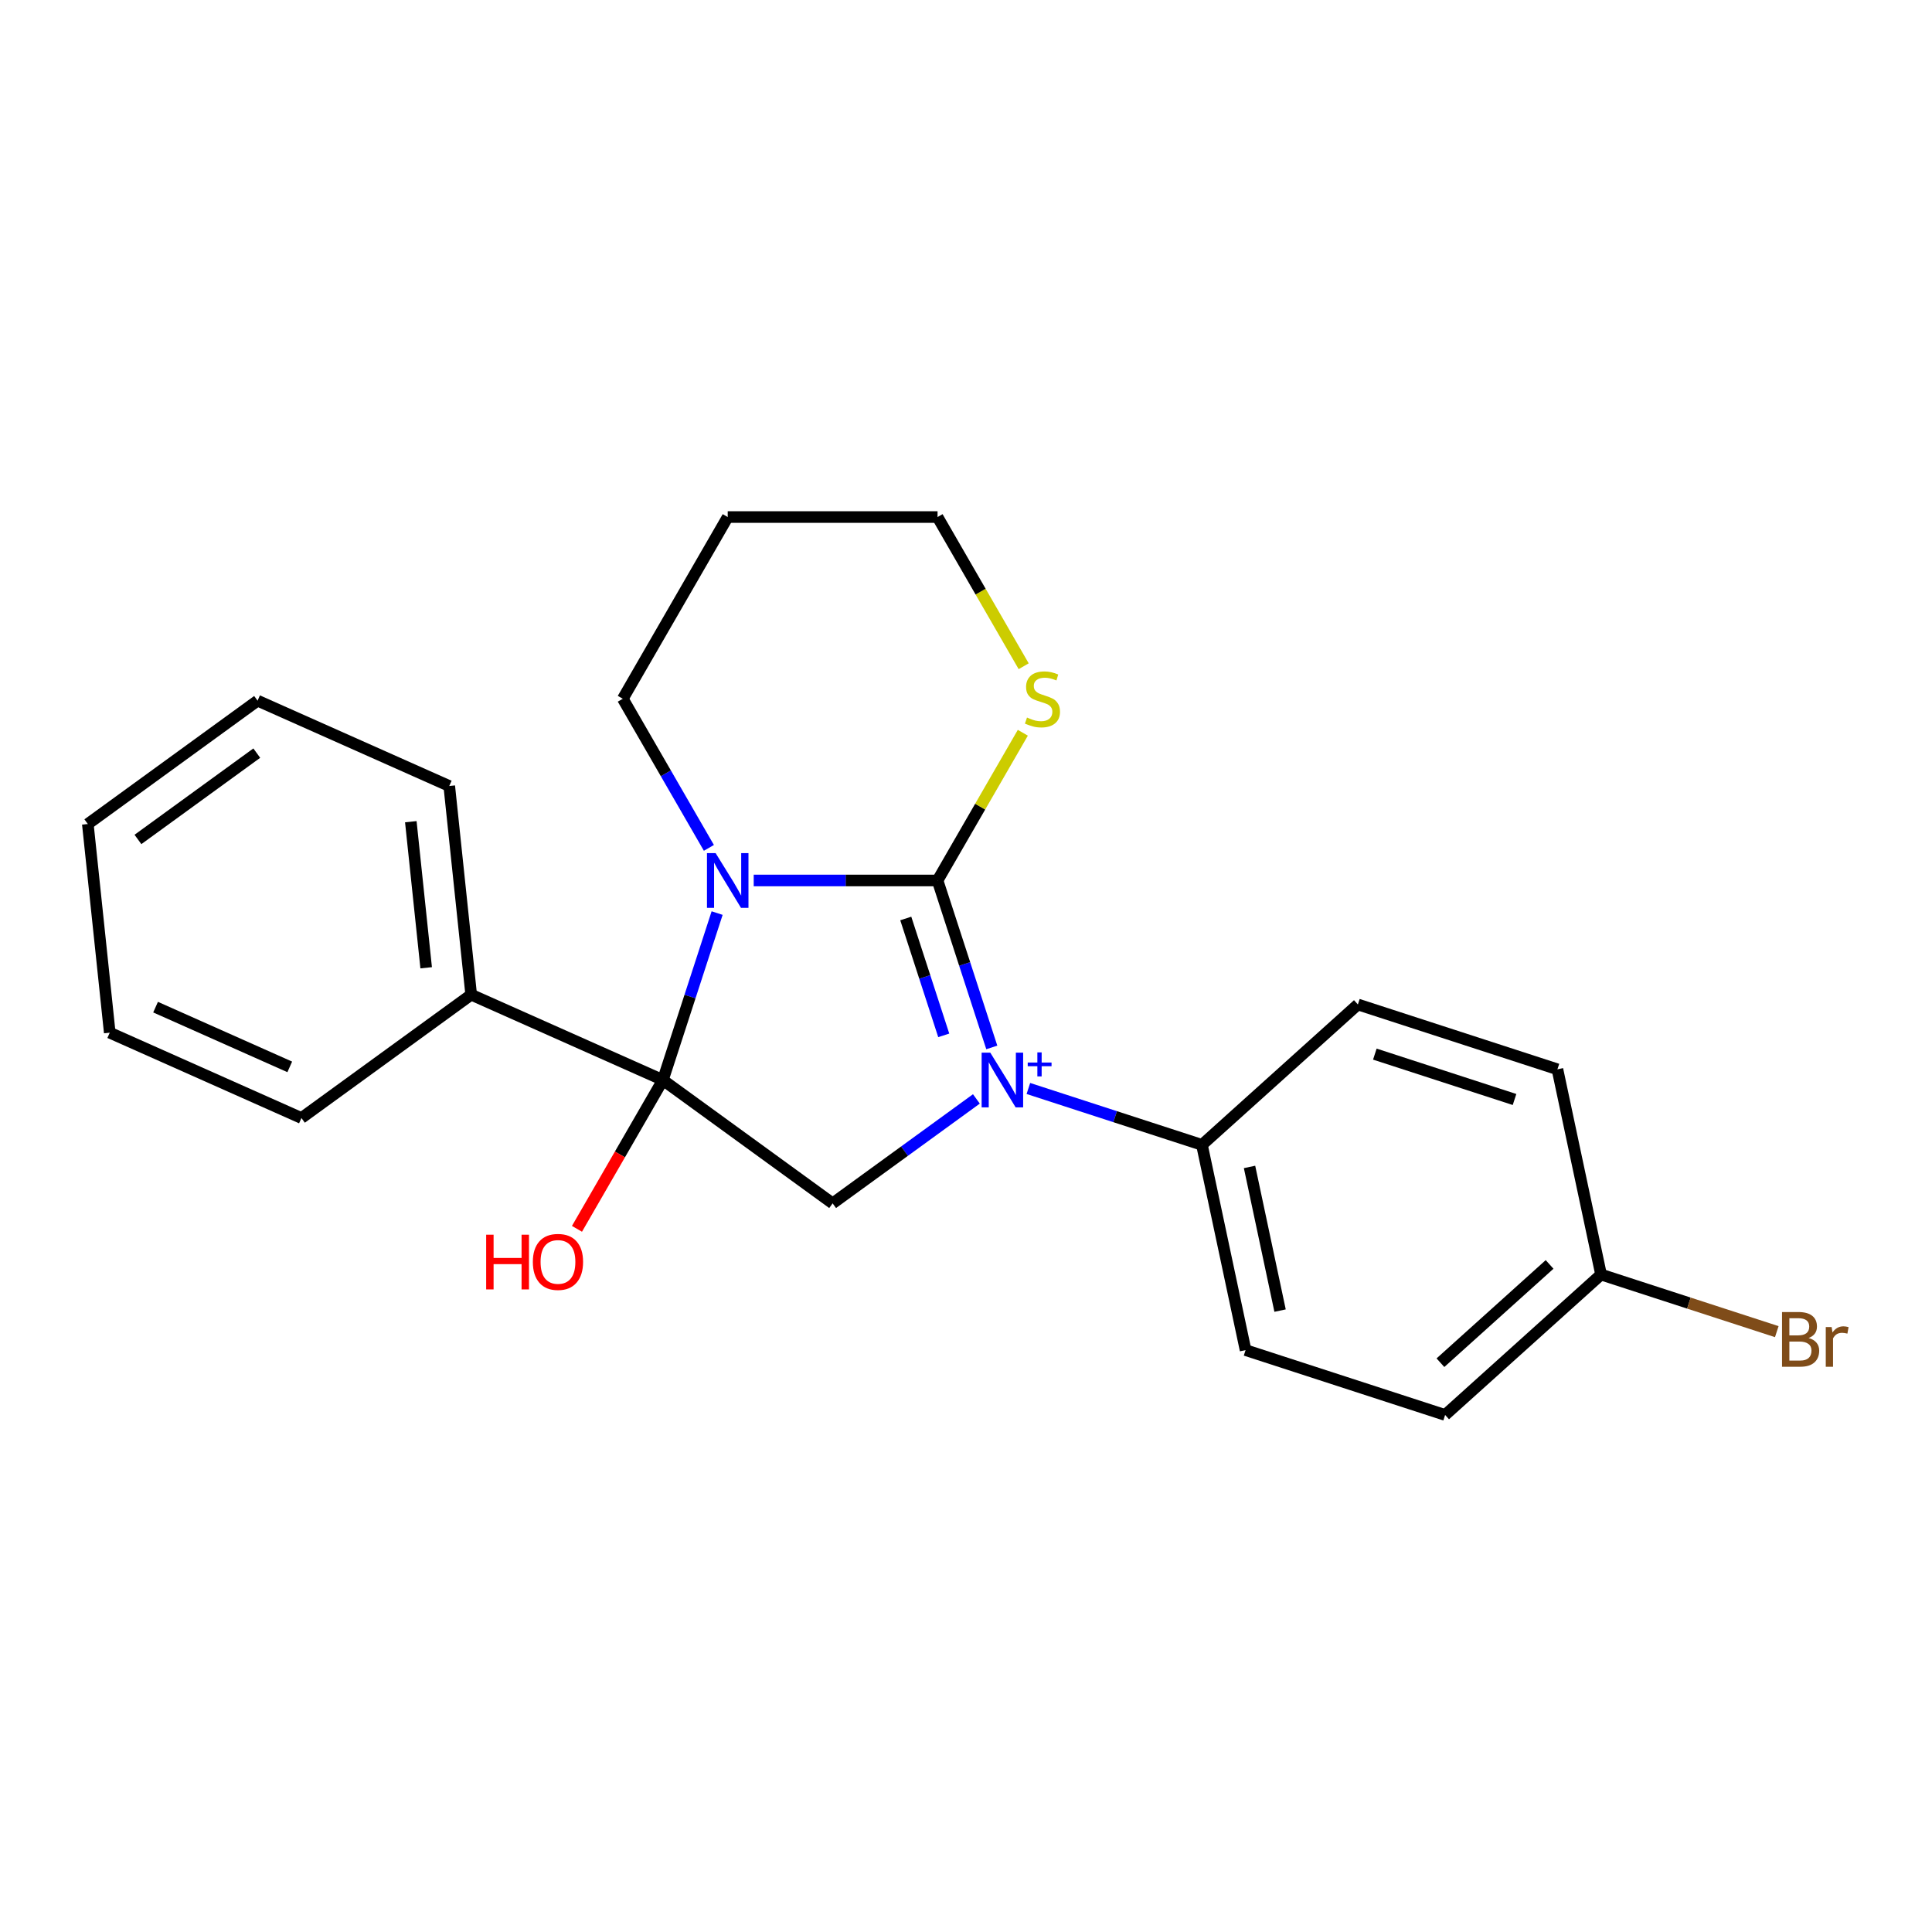 <?xml version='1.0' encoding='iso-8859-1'?>
<svg version='1.1' baseProfile='full'
              xmlns='http://www.w3.org/2000/svg'
                      xmlns:rdkit='http://www.rdkit.org/xml'
                      xmlns:xlink='http://www.w3.org/1999/xlink'
                  xml:space='preserve'
width='1000px' height='1000px' viewBox='0 0 1000 1000'>
<!-- END OF HEADER -->
<rect style='opacity:1.0;fill:#FFFFFF;stroke:none' width='1000' height='1000' x='0' y='0'> </rect>
<path class='bond-0' d='M 513.35,542.148 L 499.311,498.941' style='fill:none;fill-rule:evenodd;stroke:#0000FF;stroke-width:6px;stroke-linecap:butt;stroke-linejoin:miter;stroke-opacity:1' />
<path class='bond-0' d='M 499.311,498.941 L 485.272,455.733' style='fill:none;fill-rule:evenodd;stroke:#000000;stroke-width:6px;stroke-linecap:butt;stroke-linejoin:miter;stroke-opacity:1' />
<path class='bond-0' d='M 488.48,535.898 L 478.653,505.653' style='fill:none;fill-rule:evenodd;stroke:#0000FF;stroke-width:6px;stroke-linecap:butt;stroke-linejoin:miter;stroke-opacity:1' />
<path class='bond-0' d='M 478.653,505.653 L 468.825,475.407' style='fill:none;fill-rule:evenodd;stroke:#000000;stroke-width:6px;stroke-linecap:butt;stroke-linejoin:miter;stroke-opacity:1' />
<path class='bond-3' d='M 505.378,568.799 L 468.173,595.83' style='fill:none;fill-rule:evenodd;stroke:#0000FF;stroke-width:6px;stroke-linecap:butt;stroke-linejoin:miter;stroke-opacity:1' />
<path class='bond-3' d='M 468.173,595.83 L 430.969,622.861' style='fill:none;fill-rule:evenodd;stroke:#000000;stroke-width:6px;stroke-linecap:butt;stroke-linejoin:miter;stroke-opacity:1' />
<path class='bond-4' d='M 532.288,563.395 L 577.206,577.99' style='fill:none;fill-rule:evenodd;stroke:#0000FF;stroke-width:6px;stroke-linecap:butt;stroke-linejoin:miter;stroke-opacity:1' />
<path class='bond-4' d='M 577.206,577.99 L 622.124,592.585' style='fill:none;fill-rule:evenodd;stroke:#000000;stroke-width:6px;stroke-linecap:butt;stroke-linejoin:miter;stroke-opacity:1' />
<path class='bond-1' d='M 485.272,455.733 L 437.696,455.733' style='fill:none;fill-rule:evenodd;stroke:#000000;stroke-width:6px;stroke-linecap:butt;stroke-linejoin:miter;stroke-opacity:1' />
<path class='bond-1' d='M 437.696,455.733 L 390.121,455.733' style='fill:none;fill-rule:evenodd;stroke:#0000FF;stroke-width:6px;stroke-linecap:butt;stroke-linejoin:miter;stroke-opacity:1' />
<path class='bond-5' d='M 485.272,455.733 L 507.344,417.503' style='fill:none;fill-rule:evenodd;stroke:#000000;stroke-width:6px;stroke-linecap:butt;stroke-linejoin:miter;stroke-opacity:1' />
<path class='bond-5' d='M 507.344,417.503 L 529.416,379.272' style='fill:none;fill-rule:evenodd;stroke:#CCCC00;stroke-width:6px;stroke-linecap:butt;stroke-linejoin:miter;stroke-opacity:1' />
<path class='bond-8' d='M 366.923,438.858 L 344.643,400.267' style='fill:none;fill-rule:evenodd;stroke:#0000FF;stroke-width:6px;stroke-linecap:butt;stroke-linejoin:miter;stroke-opacity:1' />
<path class='bond-8' d='M 344.643,400.267 L 322.363,361.677' style='fill:none;fill-rule:evenodd;stroke:#000000;stroke-width:6px;stroke-linecap:butt;stroke-linejoin:miter;stroke-opacity:1' />
<path class='bond-22' d='M 371.183,472.608 L 357.144,515.816' style='fill:none;fill-rule:evenodd;stroke:#0000FF;stroke-width:6px;stroke-linecap:butt;stroke-linejoin:miter;stroke-opacity:1' />
<path class='bond-22' d='M 357.144,515.816 L 343.105,559.023' style='fill:none;fill-rule:evenodd;stroke:#000000;stroke-width:6px;stroke-linecap:butt;stroke-linejoin:miter;stroke-opacity:1' />
<path class='bond-2' d='M 343.105,559.023 L 430.969,622.861' style='fill:none;fill-rule:evenodd;stroke:#000000;stroke-width:6px;stroke-linecap:butt;stroke-linejoin:miter;stroke-opacity:1' />
<path class='bond-6' d='M 343.105,559.023 L 243.888,514.849' style='fill:none;fill-rule:evenodd;stroke:#000000;stroke-width:6px;stroke-linecap:butt;stroke-linejoin:miter;stroke-opacity:1' />
<path class='bond-7' d='M 343.105,559.023 L 320.871,597.534' style='fill:none;fill-rule:evenodd;stroke:#000000;stroke-width:6px;stroke-linecap:butt;stroke-linejoin:miter;stroke-opacity:1' />
<path class='bond-7' d='M 320.871,597.534 L 298.637,636.044' style='fill:none;fill-rule:evenodd;stroke:#FF0000;stroke-width:6px;stroke-linecap:butt;stroke-linejoin:miter;stroke-opacity:1' />
<path class='bond-9' d='M 622.124,592.585 L 644.704,698.817' style='fill:none;fill-rule:evenodd;stroke:#000000;stroke-width:6px;stroke-linecap:butt;stroke-linejoin:miter;stroke-opacity:1' />
<path class='bond-9' d='M 646.757,604.003 L 662.564,678.366' style='fill:none;fill-rule:evenodd;stroke:#000000;stroke-width:6px;stroke-linecap:butt;stroke-linejoin:miter;stroke-opacity:1' />
<path class='bond-10' d='M 622.124,592.585 L 702.834,519.913' style='fill:none;fill-rule:evenodd;stroke:#000000;stroke-width:6px;stroke-linecap:butt;stroke-linejoin:miter;stroke-opacity:1' />
<path class='bond-16' d='M 529.855,344.842 L 507.563,306.232' style='fill:none;fill-rule:evenodd;stroke:#CCCC00;stroke-width:6px;stroke-linecap:butt;stroke-linejoin:miter;stroke-opacity:1' />
<path class='bond-16' d='M 507.563,306.232 L 485.272,267.621' style='fill:none;fill-rule:evenodd;stroke:#000000;stroke-width:6px;stroke-linecap:butt;stroke-linejoin:miter;stroke-opacity:1' />
<path class='bond-17' d='M 243.888,514.849 L 232.535,406.838' style='fill:none;fill-rule:evenodd;stroke:#000000;stroke-width:6px;stroke-linecap:butt;stroke-linejoin:miter;stroke-opacity:1' />
<path class='bond-17' d='M 220.583,500.918 L 212.636,425.31' style='fill:none;fill-rule:evenodd;stroke:#000000;stroke-width:6px;stroke-linecap:butt;stroke-linejoin:miter;stroke-opacity:1' />
<path class='bond-18' d='M 243.888,514.849 L 156.024,578.686' style='fill:none;fill-rule:evenodd;stroke:#000000;stroke-width:6px;stroke-linecap:butt;stroke-linejoin:miter;stroke-opacity:1' />
<path class='bond-24' d='M 322.363,361.677 L 376.666,267.621' style='fill:none;fill-rule:evenodd;stroke:#000000;stroke-width:6px;stroke-linecap:butt;stroke-linejoin:miter;stroke-opacity:1' />
<path class='bond-12' d='M 644.704,698.817 L 747.995,732.379' style='fill:none;fill-rule:evenodd;stroke:#000000;stroke-width:6px;stroke-linecap:butt;stroke-linejoin:miter;stroke-opacity:1' />
<path class='bond-13' d='M 702.834,519.913 L 806.124,553.474' style='fill:none;fill-rule:evenodd;stroke:#000000;stroke-width:6px;stroke-linecap:butt;stroke-linejoin:miter;stroke-opacity:1' />
<path class='bond-13' d='M 711.615,545.605 L 783.918,569.098' style='fill:none;fill-rule:evenodd;stroke:#000000;stroke-width:6px;stroke-linecap:butt;stroke-linejoin:miter;stroke-opacity:1' />
<path class='bond-11' d='M 828.705,659.707 L 806.124,553.474' style='fill:none;fill-rule:evenodd;stroke:#000000;stroke-width:6px;stroke-linecap:butt;stroke-linejoin:miter;stroke-opacity:1' />
<path class='bond-14' d='M 828.705,659.707 L 874.182,674.483' style='fill:none;fill-rule:evenodd;stroke:#000000;stroke-width:6px;stroke-linecap:butt;stroke-linejoin:miter;stroke-opacity:1' />
<path class='bond-14' d='M 874.182,674.483 L 919.66,689.26' style='fill:none;fill-rule:evenodd;stroke:#7F4C19;stroke-width:6px;stroke-linecap:butt;stroke-linejoin:miter;stroke-opacity:1' />
<path class='bond-23' d='M 828.705,659.707 L 747.995,732.379' style='fill:none;fill-rule:evenodd;stroke:#000000;stroke-width:6px;stroke-linecap:butt;stroke-linejoin:miter;stroke-opacity:1' />
<path class='bond-23' d='M 802.064,654.466 L 745.567,705.336' style='fill:none;fill-rule:evenodd;stroke:#000000;stroke-width:6px;stroke-linecap:butt;stroke-linejoin:miter;stroke-opacity:1' />
<path class='bond-15' d='M 376.666,267.621 L 485.272,267.621' style='fill:none;fill-rule:evenodd;stroke:#000000;stroke-width:6px;stroke-linecap:butt;stroke-linejoin:miter;stroke-opacity:1' />
<path class='bond-19' d='M 232.535,406.838 L 133.319,362.664' style='fill:none;fill-rule:evenodd;stroke:#000000;stroke-width:6px;stroke-linecap:butt;stroke-linejoin:miter;stroke-opacity:1' />
<path class='bond-20' d='M 156.024,578.686 L 56.807,534.512' style='fill:none;fill-rule:evenodd;stroke:#000000;stroke-width:6px;stroke-linecap:butt;stroke-linejoin:miter;stroke-opacity:1' />
<path class='bond-20' d='M 149.976,552.217 L 80.524,521.295' style='fill:none;fill-rule:evenodd;stroke:#000000;stroke-width:6px;stroke-linecap:butt;stroke-linejoin:miter;stroke-opacity:1' />
<path class='bond-25' d='M 133.319,362.664 L 45.455,426.501' style='fill:none;fill-rule:evenodd;stroke:#000000;stroke-width:6px;stroke-linecap:butt;stroke-linejoin:miter;stroke-opacity:1' />
<path class='bond-25' d='M 132.907,389.812 L 71.402,434.498' style='fill:none;fill-rule:evenodd;stroke:#000000;stroke-width:6px;stroke-linecap:butt;stroke-linejoin:miter;stroke-opacity:1' />
<path class='bond-21' d='M 56.807,534.512 L 45.455,426.501' style='fill:none;fill-rule:evenodd;stroke:#000000;stroke-width:6px;stroke-linecap:butt;stroke-linejoin:miter;stroke-opacity:1' />
<path  class='atom-0' d='M 512.573 544.863
L 521.853 559.863
Q 522.773 561.343, 524.253 564.023
Q 525.733 566.703, 525.813 566.863
L 525.813 544.863
L 529.573 544.863
L 529.573 573.183
L 525.693 573.183
L 515.733 556.783
Q 514.573 554.863, 513.333 552.663
Q 512.133 550.463, 511.773 549.783
L 511.773 573.183
L 508.093 573.183
L 508.093 544.863
L 512.573 544.863
' fill='#0000FF'/>
<path  class='atom-0' d='M 531.949 549.968
L 536.939 549.968
L 536.939 544.715
L 539.156 544.715
L 539.156 549.968
L 544.278 549.968
L 544.278 551.869
L 539.156 551.869
L 539.156 557.149
L 536.939 557.149
L 536.939 551.869
L 531.949 551.869
L 531.949 549.968
' fill='#0000FF'/>
<path  class='atom-2' d='M 370.406 441.573
L 379.686 456.573
Q 380.606 458.053, 382.086 460.733
Q 383.566 463.413, 383.646 463.573
L 383.646 441.573
L 387.406 441.573
L 387.406 469.893
L 383.526 469.893
L 373.566 453.493
Q 372.406 451.573, 371.166 449.373
Q 369.966 447.173, 369.606 446.493
L 369.606 469.893
L 365.926 469.893
L 365.926 441.573
L 370.406 441.573
' fill='#0000FF'/>
<path  class='atom-6' d='M 531.575 371.397
Q 531.895 371.517, 533.215 372.077
Q 534.535 372.637, 535.975 372.997
Q 537.455 373.317, 538.895 373.317
Q 541.575 373.317, 543.135 372.037
Q 544.695 370.717, 544.695 368.437
Q 544.695 366.877, 543.895 365.917
Q 543.135 364.957, 541.935 364.437
Q 540.735 363.917, 538.735 363.317
Q 536.215 362.557, 534.695 361.837
Q 533.215 361.117, 532.135 359.597
Q 531.095 358.077, 531.095 355.517
Q 531.095 351.957, 533.495 349.757
Q 535.935 347.557, 540.735 347.557
Q 544.015 347.557, 547.735 349.117
L 546.815 352.197
Q 543.415 350.797, 540.855 350.797
Q 538.095 350.797, 536.575 351.957
Q 535.055 353.077, 535.095 355.037
Q 535.095 356.557, 535.855 357.477
Q 536.655 358.397, 537.775 358.917
Q 538.935 359.437, 540.855 360.037
Q 543.415 360.837, 544.935 361.637
Q 546.455 362.437, 547.535 364.077
Q 548.655 365.677, 548.655 368.437
Q 548.655 372.357, 546.015 374.477
Q 543.415 376.557, 539.055 376.557
Q 536.535 376.557, 534.615 375.997
Q 532.735 375.477, 530.495 374.557
L 531.575 371.397
' fill='#CCCC00'/>
<path  class='atom-8' d='M 251.641 639.079
L 255.481 639.079
L 255.481 651.119
L 269.961 651.119
L 269.961 639.079
L 273.801 639.079
L 273.801 667.399
L 269.961 667.399
L 269.961 654.319
L 255.481 654.319
L 255.481 667.399
L 251.641 667.399
L 251.641 639.079
' fill='#FF0000'/>
<path  class='atom-8' d='M 275.801 653.159
Q 275.801 646.359, 279.161 642.559
Q 282.521 638.759, 288.801 638.759
Q 295.081 638.759, 298.441 642.559
Q 301.801 646.359, 301.801 653.159
Q 301.801 660.039, 298.401 663.959
Q 295.001 667.839, 288.801 667.839
Q 282.561 667.839, 279.161 663.959
Q 275.801 660.079, 275.801 653.159
M 288.801 664.639
Q 293.121 664.639, 295.441 661.759
Q 297.801 658.839, 297.801 653.159
Q 297.801 647.599, 295.441 644.799
Q 293.121 641.959, 288.801 641.959
Q 284.481 641.959, 282.121 644.759
Q 279.801 647.559, 279.801 653.159
Q 279.801 658.879, 282.121 661.759
Q 284.481 664.639, 288.801 664.639
' fill='#FF0000'/>
<path  class='atom-15' d='M 936.135 692.548
Q 938.855 693.308, 940.215 694.988
Q 941.615 696.628, 941.615 699.068
Q 941.615 702.988, 939.095 705.228
Q 936.615 707.428, 931.895 707.428
L 922.375 707.428
L 922.375 679.108
L 930.735 679.108
Q 935.575 679.108, 938.015 681.068
Q 940.455 683.028, 940.455 686.628
Q 940.455 690.908, 936.135 692.548
M 926.175 682.308
L 926.175 691.188
L 930.735 691.188
Q 933.535 691.188, 934.975 690.068
Q 936.455 688.908, 936.455 686.628
Q 936.455 682.308, 930.735 682.308
L 926.175 682.308
M 931.895 704.228
Q 934.655 704.228, 936.135 702.908
Q 937.615 701.588, 937.615 699.068
Q 937.615 696.748, 935.975 695.588
Q 934.375 694.388, 931.295 694.388
L 926.175 694.388
L 926.175 704.228
L 931.895 704.228
' fill='#7F4C19'/>
<path  class='atom-15' d='M 948.055 686.868
L 948.495 689.708
Q 950.655 686.508, 954.175 686.508
Q 955.295 686.508, 956.815 686.908
L 956.215 690.268
Q 954.495 689.868, 953.535 689.868
Q 951.855 689.868, 950.735 690.548
Q 949.655 691.188, 948.775 692.748
L 948.775 707.428
L 945.015 707.428
L 945.015 686.868
L 948.055 686.868
' fill='#7F4C19'/>
</svg>
